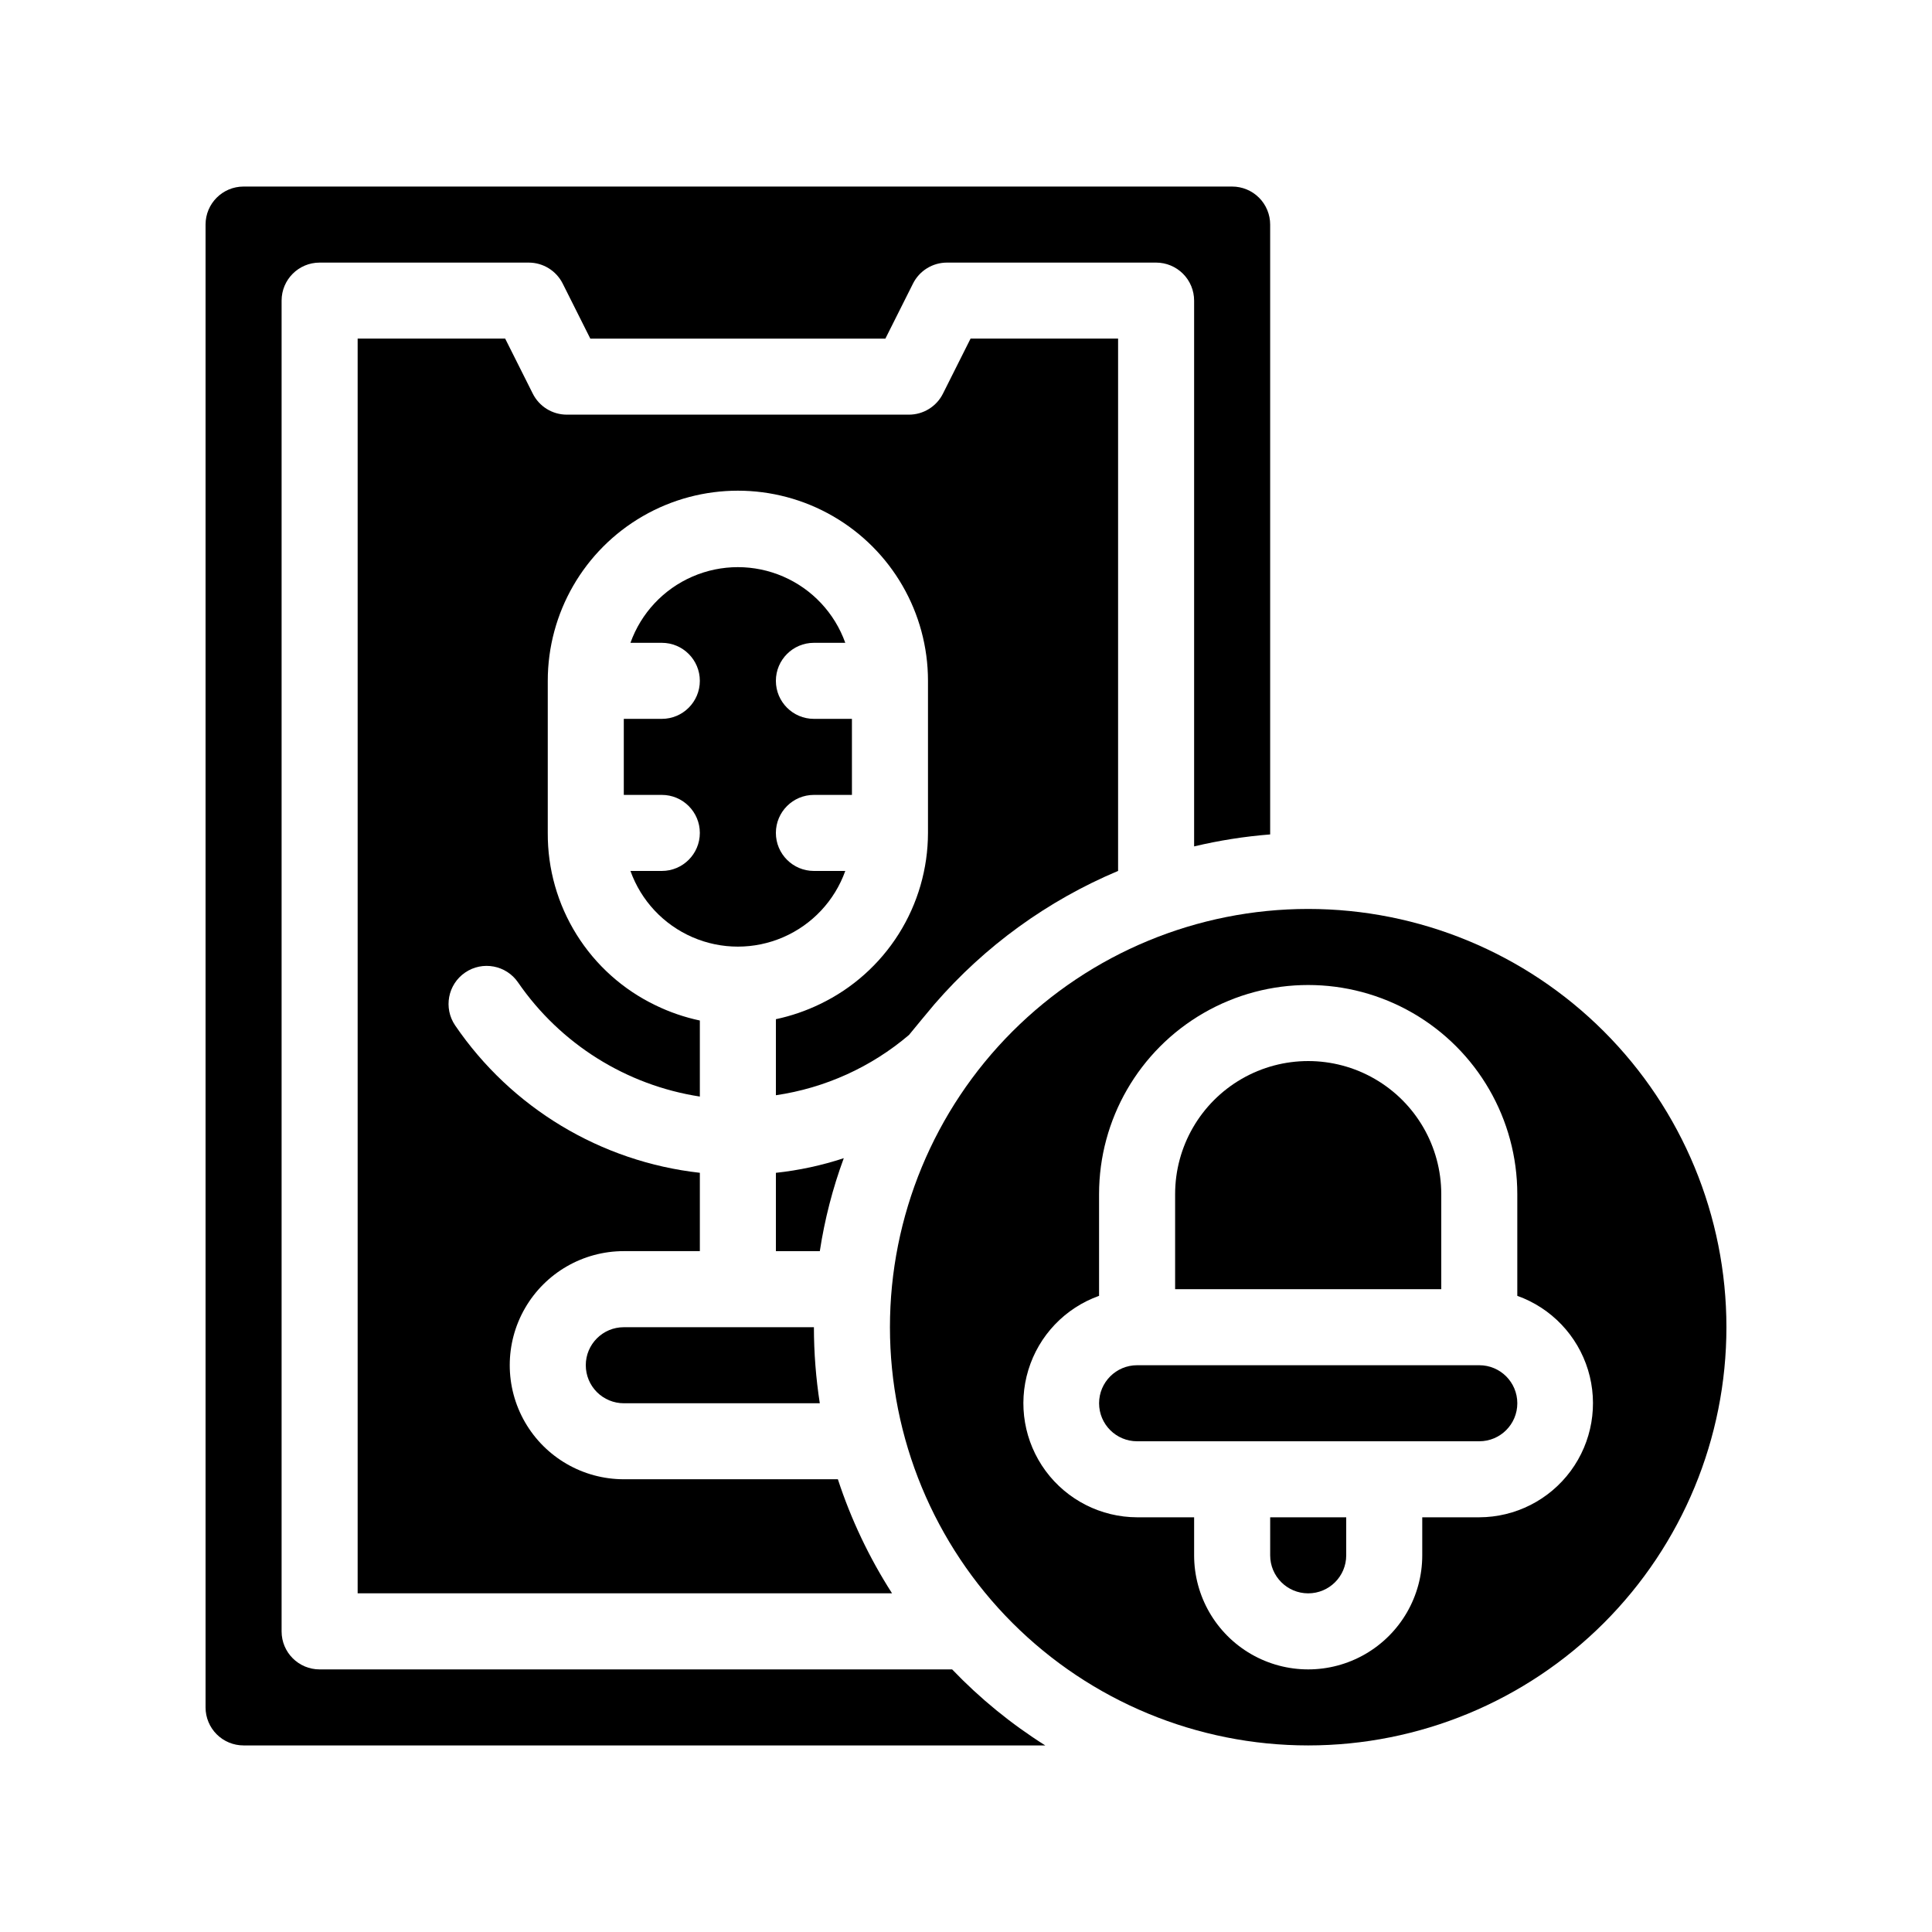 <?xml version="1.0" encoding="UTF-8"?>
<!-- Uploaded to: ICON Repo, www.svgrepo.com, Generator: ICON Repo Mixer Tools -->
<svg fill="#000000" width="800px" height="800px" version="1.1" viewBox="144 144 512 512" xmlns="http://www.w3.org/2000/svg">
 <g>
  <path d="m228.7 586.41c-5.566 0-10.074-4.508-10.074-10.074v-352.67c0-5.562 4.508-10.074 10.074-10.074h55.418c3.824 0 7.316 2.168 9.02 5.59l7.305 14.562h78.191l7.305-14.559v-0.004c1.703-3.422 5.195-5.59 9.02-5.59h55.418c2.672 0 5.234 1.062 7.125 2.949 1.891 1.891 2.953 4.453 2.953 7.125v144.64c6.625-1.574 13.363-2.637 20.152-3.172v-161.62c0-2.672-1.062-5.234-2.953-7.125-1.891-1.887-4.453-2.949-7.125-2.949h-261.98c-5.566 0-10.074 4.512-10.074 10.074v392.97c0 2.672 1.059 5.234 2.949 7.125s4.453 2.949 7.125 2.949h212.46c-9.023-5.68-17.312-12.449-24.688-20.152z"/>
  <path d="m367.61 450.93c-5.844 1.922-11.871 3.223-17.988 3.879v20.758h11.637c1.285-8.406 3.41-16.66 6.352-24.637z"/>
  <path d="m391.69 410.07c13.281-15.332 29.918-27.402 48.617-35.266v-141.07h-39.098l-7.305 14.559c-1.703 3.426-5.195 5.59-9.02 5.594h-90.684c-3.824-0.004-7.316-2.168-9.02-5.594l-7.305-14.559h-39.094v332.51h141.62c-6.047-9.426-10.871-19.582-14.355-30.227h-56.73c-10.801 0-20.777-5.762-26.18-15.113-5.398-9.355-5.398-20.879 0-30.23 5.402-9.352 15.379-15.113 26.18-15.113h20.152v-20.758c-26.27-2.941-49.949-17.199-64.84-39.043-3.144-4.606-1.961-10.891 2.644-14.031 4.606-3.144 10.887-1.961 14.031 2.644 11.211 16.273 28.633 27.211 48.164 30.227v-20.152c-4.062-0.863-8.004-2.215-11.738-4.031-8.598-4.129-15.848-10.617-20.906-18.707-5.059-8.09-7.715-17.445-7.66-26.988v-40.305c0-18 9.602-34.629 25.191-43.629 15.586-9 34.793-9 50.379 0 15.59 9 25.191 25.629 25.191 43.629v40.305c-0.012 9.48-2.699 18.766-7.754 26.785-5.055 8.023-12.266 14.453-20.812 18.559-3.734 1.812-7.676 3.168-11.738 4.031v20.152c13.023-1.91 25.242-7.445 35.266-15.973 2.219-2.668 4.484-5.488 6.805-8.211z"/>
  <path d="m319.39 374.81h-8.316c2.816 7.875 8.77 14.23 16.441 17.559 7.672 3.328 16.379 3.328 24.051 0 7.676-3.328 13.625-9.684 16.441-17.559h-8.312c-5.566 0-10.078-4.512-10.078-10.078 0-5.562 4.512-10.074 10.078-10.074h10.078l-0.004-20.152h-10.074c-5.566 0-10.078-4.512-10.078-10.078 0-5.562 4.512-10.074 10.078-10.074h8.312c-2.816-7.875-8.766-14.234-16.441-17.559-7.672-3.328-16.379-3.328-24.051 0-7.672 3.324-13.625 9.684-16.441 17.559h8.316c5.562 0 10.074 4.512 10.074 10.074 0 5.566-4.512 10.078-10.074 10.078h-10.078v20.152h10.078c5.562 0 10.074 4.512 10.074 10.074 0 5.566-4.512 10.078-10.074 10.078z"/>
  <path d="m299.24 505.8c0 2.676 1.059 5.238 2.949 7.125 1.891 1.891 4.453 2.953 7.125 2.953h51.941c-1.031-6.668-1.555-13.406-1.559-20.152h-50.383c-5.566 0-10.074 4.512-10.074 10.074z"/>
  <path d="m490.68 384.88c-29.395 0-57.586 11.68-78.375 32.465-20.785 20.785-32.461 48.98-32.461 78.375 0 29.395 11.676 57.586 32.461 78.375 20.789 20.785 48.98 32.461 78.375 32.461 29.398 0 57.59-11.676 78.375-32.461 20.785-20.789 32.465-48.98 32.465-78.375 0-29.395-11.68-57.59-32.465-78.375s-48.977-32.465-78.375-32.465zm45.344 161.22h-15.113v10.078c0 10.801-5.762 20.777-15.117 26.18-9.352 5.398-20.875 5.398-30.227 0-9.352-5.402-15.113-15.379-15.113-26.18v-10.078h-15.117c-9.559-0.027-18.543-4.582-24.223-12.273-5.68-7.695-7.383-17.621-4.594-26.766 2.785-9.148 9.738-16.434 18.742-19.652v-26.953c0-19.801 10.562-38.098 27.711-47.996 17.145-9.898 38.27-9.898 55.418 0 17.145 9.898 27.707 28.195 27.707 47.996v26.953c9.004 3.219 15.957 10.504 18.746 19.652 2.785 9.145 1.082 19.07-4.598 26.766-5.68 7.691-14.66 12.246-24.223 12.273z"/>
  <path d="m480.61 556.18c0 5.566 4.512 10.074 10.074 10.074 5.566 0 10.078-4.508 10.078-10.074v-10.078h-20.152z"/>
  <path d="m536.03 505.8h-90.688c-5.562 0-10.074 4.512-10.074 10.078s4.512 10.074 10.074 10.074h90.688c5.566 0 10.074-4.508 10.074-10.074s-4.508-10.078-10.074-10.078z"/>
  <path d="m525.95 460.46c0-12.602-6.719-24.242-17.633-30.543-10.91-6.301-24.355-6.301-35.266 0-10.91 6.301-17.633 17.941-17.633 30.543v25.191l70.531-0.004z"/>
 </g>
</svg>
